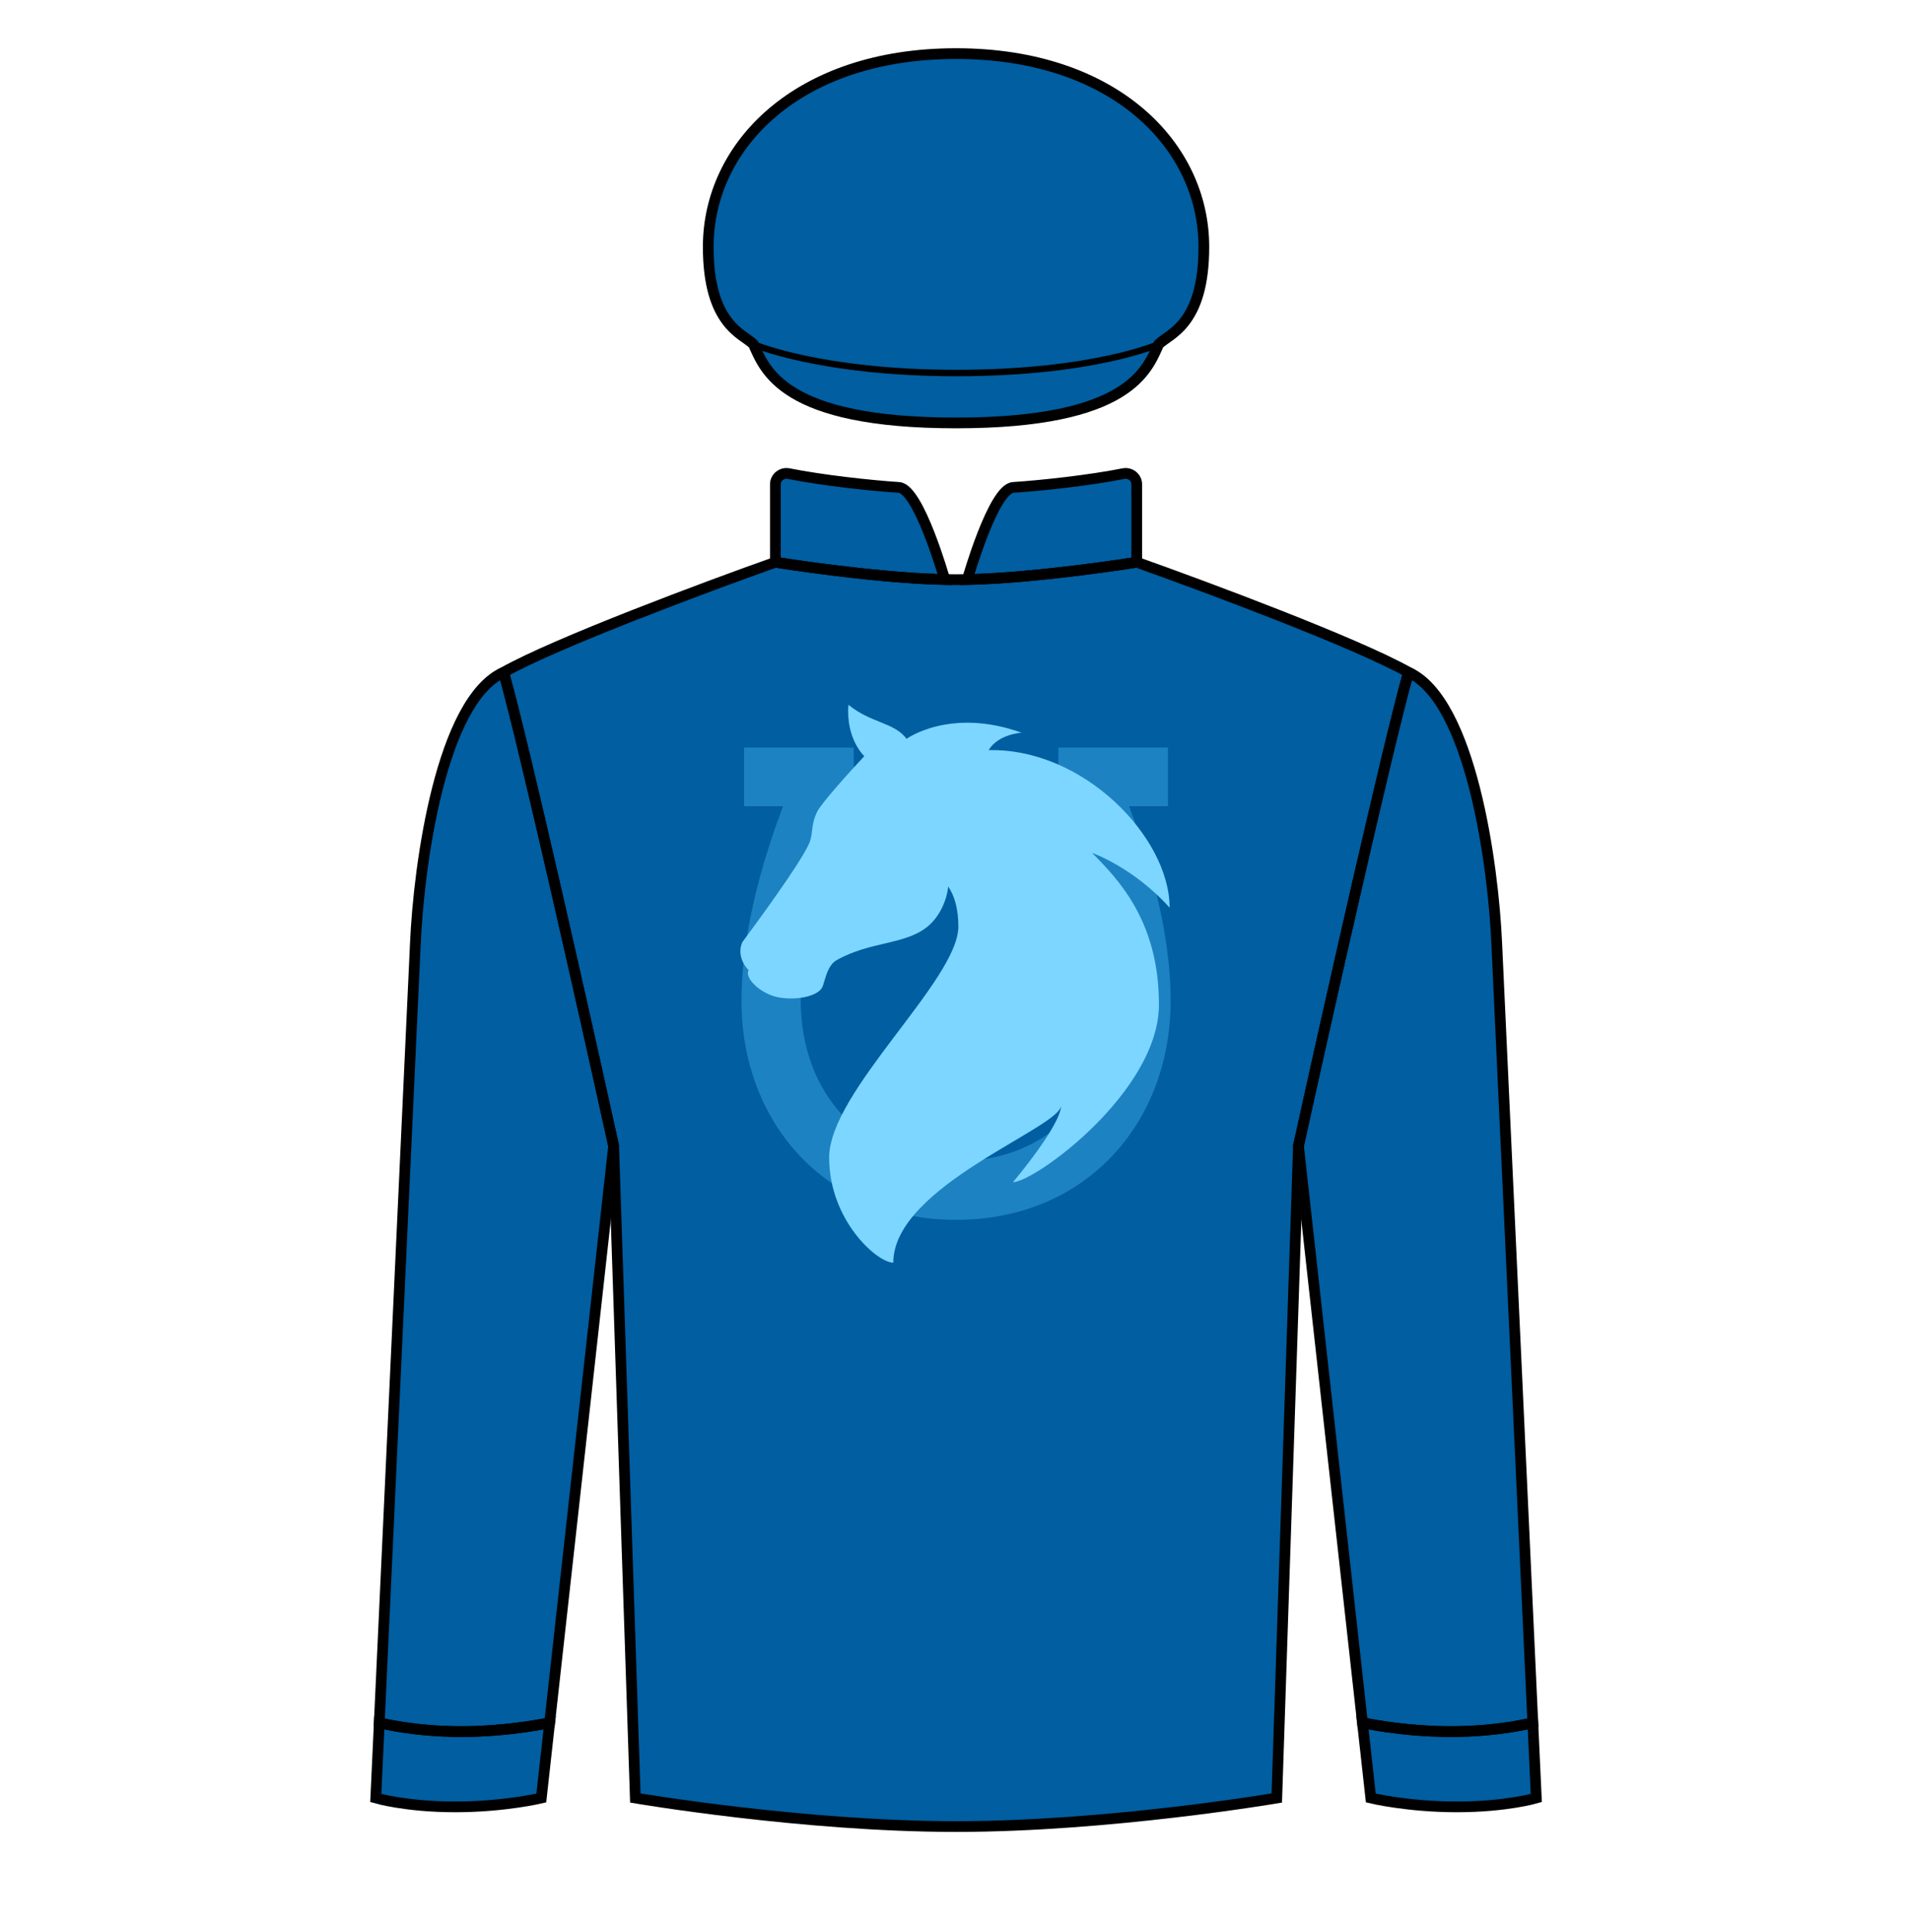 
<svg width="89" height="90" xmlns="http://www.w3.org/2000/svg" fill="none" viewBox="0 0 89 90">

  

<path d="M36.13 26.19C36.13 26.19 41.171 27.003 44.549 27.003C47.926 27.003 52.968 26.19 52.968 26.19C56.179 27.329 63.207 29.95 65.631 31.317C64.637 34.859 61.798 47.502 60.504 53.38L59.494 83.755C59.494 83.755 51.688 85.085 44.549 85.085C37.41 85.085 29.604 83.755 29.604 83.755L28.594 53.38C27.299 47.502 24.461 34.859 23.467 31.317C25.891 29.95 32.919 27.329 36.13 26.19Z" fill="#005ea1"/>
<path d="M36.13 22.561V26.19C36.13 26.19 40.672 26.923 44.023 26.997C44.023 26.997 42.822 22.769 41.889 22.706C40.518 22.614 38.342 22.378 36.749 22.062C36.432 21.999 36.13 22.238 36.13 22.561Z" fill="#005ea1"/>
<path d="M52.968 22.561V26.19C52.968 26.19 48.425 26.923 45.075 26.997C45.075 26.997 46.276 22.769 47.209 22.706C48.58 22.614 50.756 22.378 52.349 22.062C52.666 21.999 52.968 22.238 52.968 22.561Z" fill="#005ea1"/><path d="M34.674 37.556H36.487C36.31 38.02 36.118 38.553 35.927 39.136C35.254 41.182 34.549 43.947 34.549 46.613C34.549 49.371 35.478 51.925 37.231 53.804C38.997 55.696 41.526 56.823 44.549 56.823C47.571 56.823 50.101 55.696 51.866 53.804C53.62 51.925 54.549 49.371 54.549 46.613C54.549 43.947 53.844 41.182 53.171 39.136C52.979 38.553 52.788 38.02 52.611 37.556H54.423V34.823H49.322L49.299 36.771L49.298 36.771L49.299 36.771L49.303 36.78C49.307 36.789 49.313 36.802 49.322 36.821C49.339 36.857 49.364 36.914 49.398 36.989C49.465 37.138 49.562 37.361 49.68 37.645C49.915 38.214 50.23 39.024 50.545 39.982C51.182 41.919 51.787 44.367 51.787 46.613C51.787 48.769 51.064 50.636 49.837 51.95C48.622 53.252 46.842 54.09 44.549 54.09C42.256 54.09 40.475 53.252 39.26 51.95C38.033 50.636 37.311 48.769 37.311 46.613C37.311 44.367 37.916 41.919 38.553 39.982C38.868 39.024 39.183 38.214 39.418 37.645C39.536 37.361 39.633 37.138 39.7 36.989C39.733 36.914 39.759 36.857 39.776 36.821C39.785 36.802 39.791 36.789 39.795 36.78L39.799 36.771L39.799 36.771L39.799 36.771L39.776 34.823H34.674V37.556Z" fill="#1d82c2"/>
  <path d="M38.071 37.823C38.257 37.426 39.616 35.925 40.273 35.225C40.273 35.225 39.403 34.417 39.535 32.829C40.56 33.681 41.69 33.652 42.242 34.417C42.242 34.417 44.278 32.937 47.605 34.131C47.605 34.131 46.519 34.189 46.067 34.944C50.468 34.839 54.5 38.991 54.5 42.281C52.812 40.4 50.885 39.728 50.885 39.728C52.177 41.02 54.003 42.973 54.003 46.792C54.003 50.864 48.199 55.075 47.202 55.066C47.202 55.066 49.444 52.421 49.444 51.489C49.444 52.529 41.625 55.233 41.625 58.817C40.859 58.817 38.636 56.831 38.636 53.923C38.636 50.848 44.656 45.657 44.656 43.161C44.656 42.359 44.486 41.727 44.174 41.285C44.2 41.415 44.018 42.509 43.224 43.161C42.176 44.02 40.56 43.839 38.988 44.724C38.56 44.965 38.467 45.584 38.337 45.936C38.128 46.522 36.63 46.666 35.874 46.34C35.118 46.014 34.727 45.454 34.884 45.193C34.373 44.662 34.48 44.094 34.597 43.877L34.612 43.858C35.13 43.158 37.305 40.219 37.707 39.279C37.906 38.816 37.757 38.497 38.071 37.823Z" fill="#7dd6ff"/>
  
<path d="M21.211 84.168C23.51 84.168 25.223 83.755 25.223 83.755L25.612 80.248C25.612 80.248 23.732 80.662 21.487 80.662C19.242 80.662 17.673 80.248 17.673 80.248L17.51 83.755C17.51 83.755 18.913 84.168 21.211 84.168Z" fill="#005ea1"/>
<path d="M67.887 84.168C65.588 84.168 63.875 83.755 63.875 83.755L63.486 80.248C63.486 80.248 65.366 80.662 67.611 80.662C69.856 80.662 71.425 80.248 71.425 80.248L71.587 83.755C71.587 83.755 70.185 84.168 67.887 84.168Z" fill="#005ea1"/>
<path d="M28.594 53.38C27.299 47.502 24.461 34.859 23.467 31.317C20.561 32.622 19.515 40.269 19.356 43.929L17.673 80.248C17.673 80.248 19.242 80.662 21.487 80.662C23.732 80.662 25.612 80.248 25.612 80.248L28.594 53.38Z" fill="#005ea1"/>
<path d="M60.504 53.38C61.799 47.502 64.637 34.859 65.631 31.317C68.537 32.622 69.582 40.269 69.742 43.929L71.425 80.248C71.425 80.248 69.856 80.662 67.611 80.662C65.366 80.662 63.486 80.248 63.486 80.248L60.504 53.38Z" fill="#005ea1"/>
<path d="M35.106 16.032C35.646 17.219 36.455 19.701 44.549 19.701C52.643 19.701 53.452 17.219 53.992 16.032C54.481 15.543 56.096 15.136 56.096 11.5C56.096 6.8 51.941 2.497 44.549 2.497C37.157 2.497 33.002 6.8 33.002 11.5C33.002 15.136 34.617 15.543 35.106 16.032Z" fill="#005ea1"/>
<path d="M33.002 11.5C33.002 15.136 34.617 15.543 35.106 16.032C35.106 16.032 38.201 17.376 44.58 17.376C50.959 17.376 53.992 16.032 53.992 16.032C54.481 15.543 56.096 15.136 56.096 11.5C56.096 6.797 51.941 2.504 44.549 2.504C37.157 2.504 33.002 6.797 33.002 11.5Z" fill="#005ea1"/>
<path d="M36.13 26.19C36.13 26.19 41.171 27.003 44.549 27.003C47.926 27.003 52.968 26.19 52.968 26.19C56.179 27.329 63.207 29.95 65.631 31.317C64.637 34.859 61.798 47.502 60.504 53.38L59.494 83.755C59.494 83.755 51.688 85.085 44.549 85.085C37.41 85.085 29.604 83.755 29.604 83.755L28.594 53.38C27.299 47.502 24.461 34.859 23.467 31.317C25.891 29.95 32.919 27.329 36.13 26.19Z" stroke="black" stroke-width="0.5"/>
<path d="M36.13 22.561V26.19C36.13 26.19 40.672 26.923 44.023 26.997C44.023 26.997 42.822 22.769 41.889 22.706C40.518 22.614 38.342 22.378 36.749 22.062C36.432 21.999 36.13 22.238 36.13 22.561Z" stroke="black" stroke-width="0.5"/>
<path d="M52.968 22.561V26.19C52.968 26.19 48.425 26.923 45.075 26.997C45.075 26.997 46.276 22.769 47.209 22.706C48.58 22.614 50.756 22.378 52.349 22.062C52.666 21.999 52.968 22.238 52.968 22.561Z" stroke="black" stroke-width="0.5"/>
<path d="M28.594 53.38C27.299 47.502 24.461 34.859 23.467 31.317C20.561 32.622 19.515 40.269 19.356 43.929L17.673 80.248C17.673 80.248 19.242 80.662 21.487 80.662C23.732 80.662 25.612 80.248 25.612 80.248L28.594 53.38Z" stroke="black" stroke-width="0.5"/>
<path d="M60.504 53.38C61.799 47.502 64.637 34.859 65.631 31.317C68.537 32.622 69.582 40.269 69.742 43.929L71.425 80.248C71.425 80.248 69.856 80.662 67.611 80.662C65.366 80.662 63.486 80.248 63.486 80.248L60.504 53.38Z" stroke="black" stroke-width="0.5"/>
<path d="M21.211 84.168C23.51 84.168 25.223 83.755 25.223 83.755L25.612 80.248C25.612 80.248 23.732 80.662 21.487 80.662C19.242 80.662 17.673 80.248 17.673 80.248L17.51 83.755C17.51 83.755 18.913 84.168 21.211 84.168Z" stroke="black" stroke-width="0.5"/>
<path d="M67.887 84.168C65.588 84.168 63.875 83.755 63.875 83.755L63.486 80.248C63.486 80.248 65.366 80.662 67.611 80.662C69.856 80.662 71.425 80.248 71.425 80.248L71.587 83.755C71.587 83.755 70.185 84.168 67.887 84.168Z" stroke="black" stroke-width="0.5"/>
<path d="M35.106 16.032C35.646 17.219 36.455 19.701 44.549 19.701C52.643 19.701 53.452 17.219 53.992 16.032C54.481 15.543 56.096 15.136 56.096 11.5C56.096 6.8 51.941 2.497 44.549 2.497C37.157 2.497 33.002 6.8 33.002 11.5C33.002 15.136 34.617 15.543 35.106 16.032Z" stroke="black" stroke-width="0.5"/>
<path d="M33.002 11.5C33.002 15.136 34.617 15.543 35.106 16.032C35.106 16.032 38.201 17.376 44.58 17.376C50.959 17.376 53.992 16.032 53.992 16.032C54.481 15.543 56.096 15.136 56.096 11.5C56.096 6.797 51.941 2.504 44.549 2.504C37.157 2.504 33.002 6.797 33.002 11.5Z" stroke="black" stroke-width="0.3"/>

</svg>
    